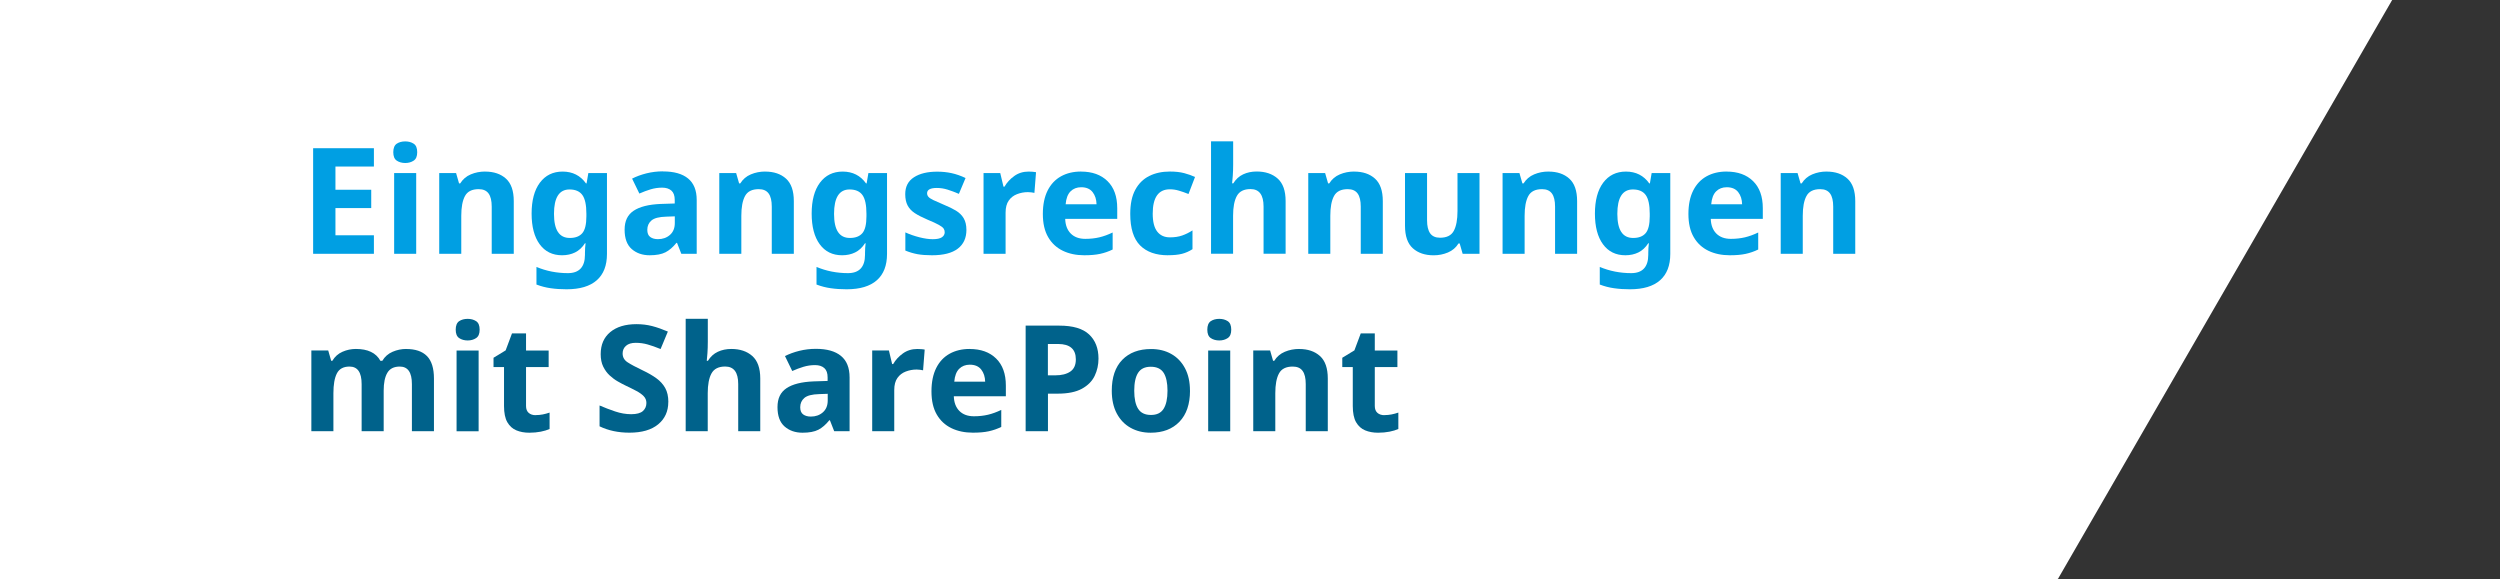 <?xml version="1.0" encoding="UTF-8"?>
<svg xmlns="http://www.w3.org/2000/svg" id="Ebene_2" data-name="Ebene 2" viewBox="0 0 664.41 153.97">
  <rect x="0" y="0" width="664.41" height="153.97" fill="#333333" stroke="none"/>
  <defs>
    <style>
      .cls-1 {
        fill: #fff;
      }

      .cls-2 {
        fill: #009fe3;
      }

      .cls-3 {
        fill: none;
      }

      .cls-4 {
        fill: #00628b;
      }
    </style>
  </defs>
  <g id="Ebene_1-2" data-name="Ebene 1">
    <g>
      <polygon class="cls-1" points="546.86 153.97 635.75 0 457.96 0 546.86 153.97"></polygon>
      <rect class="cls-1" width="546.86" height="153.97"></rect>
      <rect class="cls-3" x="325.89" width="338.52" height="153.97" transform="translate(990.3 153.97) rotate(180)"></rect>
    </g>
    <g>
      <path class="cls-2" d="M99.37,67.45h-16.15v-28.06h16.15v4.87h-10.22v6.17h9.51v4.87h-9.51v7.23h10.22v4.91Z"></path>
      <path class="cls-2" d="M107.7,37.58c.86,0,1.61.2,2.24.61.63.41.94,1.16.94,2.26s-.31,1.82-.94,2.24c-.63.42-1.38.63-2.24.63s-1.64-.21-2.26-.63c-.62-.42-.92-1.17-.92-2.24s.31-1.85.92-2.26c.62-.41,1.37-.61,2.26-.61ZM110.61,45.99v21.46h-5.86v-21.46h5.86Z"></path>
      <path class="cls-2" d="M128.92,45.6c2.31,0,4.15.62,5.54,1.87,1.39,1.25,2.08,3.24,2.08,5.99v13.99h-5.86v-12.54c0-1.54-.27-2.71-.83-3.48s-1.43-1.16-2.63-1.16c-1.78,0-3,.61-3.65,1.83-.66,1.22-.98,2.97-.98,5.25v10.1h-5.86v-21.46h4.48l.79,2.75h.31c.68-1.1,1.62-1.9,2.81-2.4,1.19-.5,2.46-.75,3.79-.75Z"></path>
      <path class="cls-2" d="M149.52,45.6c2.65,0,4.72,1.05,6.21,3.14h.16l.47-2.75h4.95v21.5c0,3.06-.9,5.4-2.71,6.99-1.81,1.6-4.48,2.4-8.02,2.4-1.52,0-2.93-.09-4.22-.28-1.3-.18-2.56-.51-3.79-.98v-4.68c2.62,1.1,5.41,1.65,8.37,1.65s4.52-1.62,4.52-4.87v-.43c0-.42.01-.87.04-1.36.03-.48.06-.91.12-1.28h-.16c-.73,1.13-1.61,1.94-2.63,2.44-1.02.5-2.18.75-3.46.75-2.54,0-4.53-.98-5.95-2.93-1.43-1.95-2.14-4.67-2.14-8.15s.73-6.25,2.2-8.21c1.47-1.96,3.48-2.95,6.05-2.95ZM151.36,50.35c-2.75,0-4.13,2.16-4.13,6.48s1.4,6.41,4.21,6.41c1.49,0,2.6-.43,3.32-1.28.72-.85,1.08-2.34,1.08-4.46v-.71c0-2.3-.35-3.96-1.06-4.95s-1.85-1.49-3.42-1.49Z"></path>
      <path class="cls-2" d="M176.24,45.56c2.88,0,5.09.62,6.62,1.87,1.53,1.25,2.3,3.15,2.3,5.72v14.3h-4.09l-1.14-2.91h-.16c-.92,1.15-1.89,1.99-2.91,2.51-1.02.52-2.42.79-4.21.79-1.91,0-3.5-.55-4.76-1.65-1.26-1.1-1.89-2.82-1.89-5.15s.8-3.96,2.4-5.03c1.6-1.07,3.99-1.68,7.19-1.81l3.73-.12v-.94c0-1.13-.29-1.95-.88-2.48-.59-.52-1.41-.79-2.46-.79s-2.07.15-3.07.45c-1,.3-1.99.68-2.99,1.12l-1.93-3.97c1.13-.58,2.4-1.04,3.81-1.4,1.41-.35,2.88-.53,4.4-.53ZM179.34,57.5l-2.28.08c-1.89.05-3.2.39-3.93,1.02-.73.63-1.1,1.45-1.1,2.48,0,.89.26,1.53.79,1.91.52.38,1.2.57,2.04.57,1.26,0,2.32-.37,3.18-1.12.86-.75,1.3-1.8,1.3-3.16v-1.77Z"></path>
      <path class="cls-2" d="M203.35,45.6c2.31,0,4.15.62,5.54,1.87,1.39,1.25,2.08,3.24,2.08,5.99v13.99h-5.86v-12.54c0-1.54-.27-2.71-.83-3.48s-1.43-1.16-2.63-1.16c-1.78,0-3,.61-3.65,1.83-.66,1.22-.98,2.97-.98,5.25v10.1h-5.86v-21.46h4.48l.79,2.75h.31c.68-1.1,1.62-1.9,2.81-2.4,1.19-.5,2.46-.75,3.79-.75Z"></path>
      <path class="cls-2" d="M223.95,45.6c2.65,0,4.72,1.05,6.21,3.14h.16l.47-2.75h4.95v21.5c0,3.06-.9,5.4-2.71,6.99-1.81,1.6-4.48,2.4-8.02,2.4-1.52,0-2.93-.09-4.22-.28-1.3-.18-2.56-.51-3.79-.98v-4.68c2.62,1.1,5.41,1.65,8.37,1.65s4.52-1.62,4.52-4.87v-.43c0-.42.01-.87.04-1.36.03-.48.06-.91.12-1.28h-.16c-.73,1.13-1.61,1.94-2.63,2.44-1.02.5-2.18.75-3.46.75-2.54,0-4.53-.98-5.95-2.93-1.43-1.95-2.14-4.67-2.14-8.15s.73-6.25,2.2-8.21c1.47-1.96,3.48-2.95,6.05-2.95ZM225.79,50.35c-2.75,0-4.13,2.16-4.13,6.48s1.4,6.41,4.21,6.41c1.49,0,2.6-.43,3.32-1.28.72-.85,1.08-2.34,1.08-4.46v-.71c0-2.3-.35-3.96-1.06-4.95s-1.85-1.49-3.42-1.49Z"></path>
      <path class="cls-2" d="M256.84,61.08c0,2.18-.77,3.85-2.3,5.01-1.53,1.17-3.82,1.75-6.86,1.75-1.49,0-2.78-.1-3.85-.29-1.07-.2-2.15-.52-3.22-.96v-4.83c1.15.53,2.4.96,3.73,1.3,1.34.34,2.52.51,3.54.51,1.13,0,1.94-.17,2.44-.51.5-.34.75-.79.75-1.34,0-.37-.1-.69-.29-.98-.2-.29-.62-.62-1.28-.98-.65-.37-1.68-.84-3.06-1.41-1.36-.58-2.47-1.15-3.32-1.71-.85-.56-1.49-1.24-1.91-2.04-.42-.8-.63-1.8-.63-3.01,0-1.99.77-3.48,2.32-4.48,1.55-1,3.6-1.49,6.17-1.49,1.34,0,2.61.13,3.81.39,1.2.26,2.45.69,3.73,1.3l-1.77,4.21c-1.05-.45-2.04-.82-2.99-1.12-.94-.3-1.9-.45-2.87-.45-1.73,0-2.59.47-2.59,1.41,0,.34.11.65.33.92s.65.57,1.3.88c.64.31,1.59.73,2.85,1.26,1.23.5,2.29,1.02,3.18,1.55.89.54,1.58,1.21,2.06,2.02.48.81.73,1.85.73,3.1Z"></path>
      <path class="cls-2" d="M273.38,45.6c.29,0,.63.01,1.02.04.39.03.71.07.94.12l-.43,5.5c-.21-.05-.49-.1-.83-.14-.34-.04-.64-.06-.9-.06-1,0-1.95.18-2.87.53-.92.35-1.66.92-2.22,1.71-.56.79-.84,1.86-.84,3.22v10.93h-5.86v-21.46h4.44l.86,3.62h.27c.63-1.1,1.49-2.04,2.59-2.83,1.1-.79,2.37-1.18,3.81-1.18Z"></path>
      <path class="cls-2" d="M287.3,45.6c2.96,0,5.31.84,7.03,2.53,1.73,1.69,2.59,4.09,2.59,7.21v2.83h-13.83c.05,1.65.54,2.95,1.47,3.89.93.94,2.22,1.42,3.87,1.42,1.36,0,2.61-.14,3.75-.41,1.14-.27,2.31-.7,3.52-1.28v4.52c-1.07.53-2.19.91-3.34,1.16-1.15.25-2.55.37-4.21.37-2.15,0-4.05-.4-5.7-1.2-1.65-.8-2.95-2-3.89-3.62-.94-1.61-1.41-3.66-1.41-6.15s.43-4.57,1.28-6.25c.85-1.68,2.04-2.93,3.56-3.77,1.52-.84,3.29-1.26,5.31-1.26ZM287.34,49.76c-1.15,0-2.1.37-2.83,1.1-.73.73-1.17,1.87-1.3,3.42h8.21c-.03-1.28-.37-2.36-1.04-3.22s-1.68-1.3-3.05-1.3Z"></path>
      <path class="cls-2" d="M310.4,67.84c-3.2,0-5.67-.88-7.41-2.63-1.74-1.76-2.61-4.54-2.61-8.37,0-2.62.44-4.75,1.34-6.41.89-1.65,2.13-2.87,3.71-3.66,1.58-.79,3.41-1.18,5.48-1.18,1.47,0,2.74.14,3.83.43,1.09.29,2.04.63,2.85,1.02l-1.73,4.52c-.92-.37-1.78-.67-2.57-.9-.8-.24-1.59-.35-2.38-.35-3.04,0-4.56,2.16-4.56,6.48,0,2.15.4,3.73,1.2,4.76.8,1.02,1.92,1.53,3.36,1.53,1.23,0,2.32-.16,3.26-.49.94-.33,1.86-.78,2.75-1.36v4.99c-.89.58-1.83.99-2.81,1.24-.98.25-2.22.37-3.71.37Z"></path>
      <path class="cls-2" d="M327.73,37.58v6.09c0,1.07-.03,2.09-.1,3.04-.07.96-.12,1.63-.18,2.02h.31c.68-1.1,1.56-1.9,2.63-2.4s2.27-.75,3.58-.75c2.31,0,4.17.62,5.58,1.87,1.41,1.25,2.12,3.24,2.12,5.99v13.99h-5.86v-12.54c0-3.09-1.15-4.64-3.46-4.64-1.76,0-2.97.61-3.64,1.83s-1,2.97-1,5.25v10.1h-5.86v-29.87h5.86Z"></path>
      <path class="cls-2" d="M359.88,45.6c2.31,0,4.15.62,5.54,1.87,1.39,1.25,2.08,3.24,2.08,5.99v13.99h-5.86v-12.54c0-1.54-.27-2.71-.83-3.48s-1.43-1.16-2.63-1.16c-1.78,0-3,.61-3.65,1.83-.66,1.22-.98,2.97-.98,5.25v10.1h-5.86v-21.46h4.48l.79,2.75h.31c.68-1.1,1.62-1.9,2.81-2.4,1.19-.5,2.46-.75,3.79-.75Z"></path>
      <path class="cls-2" d="M393.2,45.99v21.46h-4.48l-.79-2.75h-.31c-.68,1.1-1.62,1.9-2.81,2.4-1.19.5-2.46.75-3.79.75-2.31,0-4.15-.62-5.54-1.87-1.39-1.24-2.08-3.24-2.08-5.99v-13.99h5.86v12.54c0,1.55.28,2.71.83,3.48.55.77,1.43,1.16,2.63,1.16,1.78,0,3-.61,3.65-1.83.65-1.22.98-2.97.98-5.25v-10.1h5.86Z"></path>
      <path class="cls-2" d="M411.52,45.6c2.31,0,4.15.62,5.54,1.87,1.39,1.25,2.08,3.24,2.08,5.99v13.99h-5.86v-12.54c0-1.54-.27-2.71-.83-3.48s-1.43-1.16-2.63-1.16c-1.78,0-3,.61-3.65,1.83-.66,1.22-.98,2.97-.98,5.25v10.1h-5.86v-21.46h4.48l.79,2.75h.31c.68-1.1,1.62-1.9,2.81-2.4,1.19-.5,2.46-.75,3.79-.75Z"></path>
      <path class="cls-2" d="M432.11,45.6c2.65,0,4.72,1.05,6.21,3.14h.16l.47-2.75h4.95v21.5c0,3.06-.9,5.4-2.71,6.99-1.81,1.6-4.48,2.4-8.02,2.4-1.52,0-2.93-.09-4.22-.28-1.3-.18-2.56-.51-3.79-.98v-4.68c2.62,1.1,5.41,1.65,8.37,1.65s4.52-1.62,4.52-4.87v-.43c0-.42.01-.87.04-1.36.03-.48.06-.91.12-1.28h-.16c-.73,1.13-1.61,1.94-2.63,2.44-1.02.5-2.18.75-3.46.75-2.54,0-4.53-.98-5.95-2.93-1.43-1.95-2.14-4.67-2.14-8.15s.73-6.25,2.2-8.21c1.47-1.96,3.48-2.95,6.05-2.95ZM433.96,50.35c-2.75,0-4.13,2.16-4.13,6.48s1.4,6.41,4.21,6.41c1.49,0,2.6-.43,3.32-1.28.72-.85,1.08-2.34,1.08-4.46v-.71c0-2.3-.35-3.96-1.06-4.95s-1.85-1.49-3.42-1.49Z"></path>
      <path class="cls-2" d="M458.87,45.6c2.96,0,5.31.84,7.03,2.53,1.73,1.69,2.59,4.09,2.59,7.21v2.83h-13.83c.05,1.65.54,2.95,1.47,3.89.93.94,2.22,1.42,3.87,1.42,1.36,0,2.61-.14,3.75-.41,1.14-.27,2.31-.7,3.52-1.28v4.52c-1.07.53-2.19.91-3.34,1.16-1.15.25-2.55.37-4.21.37-2.15,0-4.05-.4-5.7-1.2-1.65-.8-2.95-2-3.89-3.62-.94-1.61-1.41-3.66-1.41-6.15s.43-4.57,1.28-6.25c.85-1.68,2.04-2.93,3.56-3.77,1.52-.84,3.29-1.26,5.31-1.26ZM458.91,49.76c-1.15,0-2.1.37-2.83,1.1-.73.73-1.17,1.87-1.3,3.42h8.21c-.03-1.28-.37-2.36-1.04-3.22s-1.68-1.3-3.05-1.3Z"></path>
      <path class="cls-2" d="M485.44,45.6c2.31,0,4.15.62,5.54,1.87,1.39,1.25,2.08,3.24,2.08,5.99v13.99h-5.86v-12.54c0-1.54-.27-2.71-.83-3.48s-1.43-1.16-2.63-1.16c-1.78,0-3,.61-3.65,1.83-.66,1.22-.98,2.97-.98,5.25v10.1h-5.86v-21.46h4.48l.79,2.75h.31c.68-1.1,1.62-1.9,2.81-2.4,1.19-.5,2.46-.75,3.79-.75Z"></path>
      <path class="cls-4" d="M107.94,92.75c2.44,0,4.28.62,5.52,1.87,1.24,1.25,1.87,3.24,1.87,5.99v13.99h-5.86v-12.54c0-3.09-1.07-4.64-3.22-4.64-1.55,0-2.65.55-3.3,1.65-.66,1.1-.98,2.69-.98,4.76v10.77h-5.86v-12.54c0-3.09-1.07-4.64-3.22-4.64-1.62,0-2.74.61-3.36,1.83-.62,1.22-.92,2.97-.92,5.25v10.1h-5.86v-21.46h4.48l.79,2.75h.31c.65-1.1,1.55-1.9,2.69-2.4s2.32-.75,3.56-.75c1.57,0,2.9.25,3.99.77,1.09.51,1.93,1.3,2.53,2.38h.51c.65-1.1,1.57-1.9,2.73-2.4,1.17-.5,2.36-.75,3.6-.75Z"></path>
      <path class="cls-4" d="M124.29,84.74c.86,0,1.61.2,2.24.61.63.41.94,1.16.94,2.26s-.31,1.82-.94,2.24c-.63.42-1.38.63-2.24.63s-1.64-.21-2.26-.63c-.62-.42-.92-1.17-.92-2.24s.31-1.85.92-2.26c.62-.41,1.37-.61,2.26-.61ZM127.2,93.15v21.46h-5.86v-21.46h5.86Z"></path>
      <path class="cls-4" d="M142.36,110.32c.65,0,1.28-.06,1.89-.18.6-.12,1.2-.28,1.81-.49v4.36c-.63.29-1.41.52-2.34.71-.93.18-1.95.28-3.05.28-1.28,0-2.43-.21-3.44-.63-1.01-.42-1.81-1.14-2.4-2.16-.59-1.02-.88-2.46-.88-4.32v-10.34h-2.79v-2.47l3.22-1.96,1.69-4.52h3.73v4.56h6.01v4.4h-6.01v10.34c0,.81.24,1.42.71,1.83s1.09.61,1.85.61Z"></path>
      <path class="cls-4" d="M177.61,106.82c0,2.49-.9,4.47-2.69,5.95-1.79,1.48-4.34,2.22-7.64,2.22-2.96,0-5.61-.56-7.94-1.69v-5.54c1.34.58,2.72,1.11,4.15,1.59,1.43.48,2.85.73,4.26.73s2.51-.28,3.12-.85c.62-.56.92-1.28.92-2.14,0-.71-.24-1.31-.73-1.81s-1.13-.96-1.95-1.39-1.74-.9-2.79-1.39c-.66-.31-1.36-.69-2.12-1.12-.76-.43-1.49-.97-2.18-1.61-.69-.64-1.26-1.42-1.71-2.34-.45-.92-.67-2.02-.67-3.3,0-2.52.85-4.47,2.55-5.88,1.7-1.4,4.02-2.1,6.96-2.1,1.47,0,2.85.17,4.17.51,1.31.34,2.7.83,4.17,1.46l-1.93,4.64c-1.28-.53-2.44-.93-3.46-1.22-1.02-.29-2.07-.43-3.14-.43-1.13,0-1.99.26-2.59.79-.6.52-.9,1.21-.9,2.04,0,1,.44,1.78,1.34,2.36.89.58,2.21,1.28,3.97,2.12,1.44.68,2.67,1.39,3.67,2.12,1.01.73,1.79,1.6,2.34,2.59.55.99.83,2.23.83,3.69Z"></path>
      <path class="cls-4" d="M188.11,84.74v6.09c0,1.07-.03,2.09-.1,3.04-.07.96-.12,1.63-.18,2.02h.31c.68-1.1,1.56-1.9,2.63-2.4s2.27-.75,3.58-.75c2.31,0,4.17.62,5.58,1.87,1.41,1.25,2.12,3.24,2.12,5.99v13.99h-5.86v-12.54c0-3.09-1.15-4.64-3.46-4.64-1.76,0-2.97.61-3.64,1.83-.67,1.22-1,2.97-1,5.25v10.1h-5.86v-29.87h5.86Z"></path>
      <path class="cls-4" d="M216.87,92.71c2.88,0,5.09.62,6.62,1.87,1.53,1.25,2.3,3.15,2.3,5.72v14.3h-4.09l-1.14-2.91h-.16c-.92,1.15-1.89,1.99-2.91,2.52-1.02.52-2.42.79-4.21.79-1.91,0-3.5-.55-4.76-1.65-1.26-1.1-1.89-2.82-1.89-5.15s.8-3.96,2.4-5.03c1.6-1.07,3.99-1.68,7.19-1.81l3.73-.12v-.94c0-1.13-.29-1.95-.88-2.48-.59-.52-1.41-.79-2.46-.79s-2.07.15-3.07.45c-1,.3-1.99.68-2.99,1.12l-1.93-3.97c1.13-.57,2.4-1.04,3.81-1.39,1.41-.35,2.88-.53,4.4-.53ZM219.98,104.66l-2.28.08c-1.89.05-3.2.39-3.93,1.02-.73.63-1.1,1.45-1.1,2.47,0,.89.26,1.53.79,1.91.52.38,1.2.57,2.04.57,1.26,0,2.32-.37,3.18-1.12.86-.75,1.3-1.8,1.3-3.16v-1.77Z"></path>
      <path class="cls-4" d="M243.79,92.75c.29,0,.63.01,1.02.04.39.03.71.06.94.12l-.43,5.5c-.21-.05-.49-.1-.83-.14-.34-.04-.64-.06-.9-.06-1,0-1.95.18-2.87.53-.92.35-1.66.92-2.22,1.71-.56.79-.84,1.86-.84,3.22v10.93h-5.86v-21.46h4.44l.86,3.62h.27c.63-1.1,1.49-2.04,2.59-2.83,1.1-.79,2.37-1.18,3.81-1.18Z"></path>
      <path class="cls-4" d="M257.7,92.75c2.96,0,5.31.84,7.03,2.53,1.73,1.69,2.59,4.09,2.59,7.21v2.83h-13.83c.05,1.65.54,2.95,1.47,3.89.93.94,2.22,1.42,3.87,1.42,1.36,0,2.61-.14,3.75-.41s2.31-.7,3.52-1.28v4.52c-1.07.53-2.19.91-3.34,1.16-1.15.25-2.55.37-4.21.37-2.15,0-4.05-.4-5.7-1.2-1.65-.8-2.95-2-3.89-3.62-.94-1.61-1.41-3.66-1.41-6.15s.43-4.57,1.28-6.25c.85-1.68,2.04-2.93,3.56-3.77,1.52-.84,3.29-1.26,5.31-1.26ZM257.74,96.92c-1.15,0-2.1.37-2.83,1.1-.73.73-1.17,1.87-1.3,3.42h8.21c-.03-1.28-.37-2.36-1.04-3.22-.67-.86-1.68-1.3-3.05-1.3Z"></path>
      <path class="cls-4" d="M281.52,86.54c3.62,0,6.25.78,7.92,2.34,1.66,1.56,2.5,3.7,2.5,6.42,0,1.65-.34,3.18-1.02,4.6-.68,1.41-1.81,2.55-3.4,3.42-1.59.87-3.74,1.3-6.46,1.3h-2.55v9.98h-5.93v-28.06h8.96ZM281.2,91.42h-2.71v8.33h1.97c1.68,0,3.01-.33,3.99-1,.98-.67,1.47-1.75,1.47-3.24,0-2.72-1.57-4.09-4.72-4.09Z"></path>
      <path class="cls-4" d="M316.26,103.84c0,3.56-.94,6.31-2.81,8.25-1.87,1.94-4.42,2.91-7.64,2.91-1.99,0-3.77-.43-5.33-1.3-1.56-.87-2.78-2.13-3.67-3.79-.89-1.66-1.34-3.69-1.34-6.07,0-3.56.93-6.3,2.79-8.21,1.86-1.91,4.41-2.87,7.66-2.87,2.02,0,3.8.43,5.34,1.3,1.55.86,2.76,2.12,3.65,3.77.89,1.65,1.34,3.65,1.34,6.01ZM301.44,103.84c0,2.12.35,3.73,1.04,4.81.69,1.09,1.83,1.63,3.4,1.63s2.67-.54,3.36-1.63c.69-1.09,1.04-2.69,1.04-4.81s-.35-3.71-1.04-4.78c-.69-1.06-1.83-1.59-3.4-1.59s-2.67.53-3.36,1.59c-.69,1.06-1.04,2.65-1.04,4.78Z"></path>
      <path class="cls-4" d="M324.04,84.74c.86,0,1.61.2,2.24.61.63.41.94,1.16.94,2.26s-.31,1.82-.94,2.24c-.63.42-1.38.63-2.24.63s-1.64-.21-2.26-.63c-.62-.42-.92-1.17-.92-2.24s.31-1.85.92-2.26c.62-.41,1.37-.61,2.26-.61ZM326.95,93.15v21.46h-5.86v-21.46h5.86Z"></path>
      <path class="cls-4" d="M345.26,92.75c2.31,0,4.15.62,5.54,1.87,1.39,1.25,2.08,3.24,2.08,5.99v13.99h-5.86v-12.54c0-1.54-.27-2.71-.83-3.48-.55-.77-1.43-1.16-2.63-1.16-1.78,0-3,.61-3.65,1.83-.66,1.22-.98,2.97-.98,5.25v10.1h-5.86v-21.46h4.48l.79,2.75h.31c.68-1.1,1.62-1.9,2.81-2.4,1.19-.5,2.46-.75,3.79-.75Z"></path>
      <path class="cls-4" d="M367.93,110.32c.65,0,1.28-.06,1.89-.18.6-.12,1.2-.28,1.81-.49v4.36c-.63.29-1.41.52-2.34.71-.93.18-1.95.28-3.05.28-1.28,0-2.43-.21-3.44-.63-1.01-.42-1.81-1.14-2.4-2.16-.59-1.02-.88-2.46-.88-4.32v-10.34h-2.79v-2.47l3.22-1.96,1.69-4.52h3.73v4.56h6.01v4.4h-6.01v10.34c0,.81.24,1.42.71,1.83s1.09.61,1.85.61Z"></path>
    </g>
  </g>
</svg>
